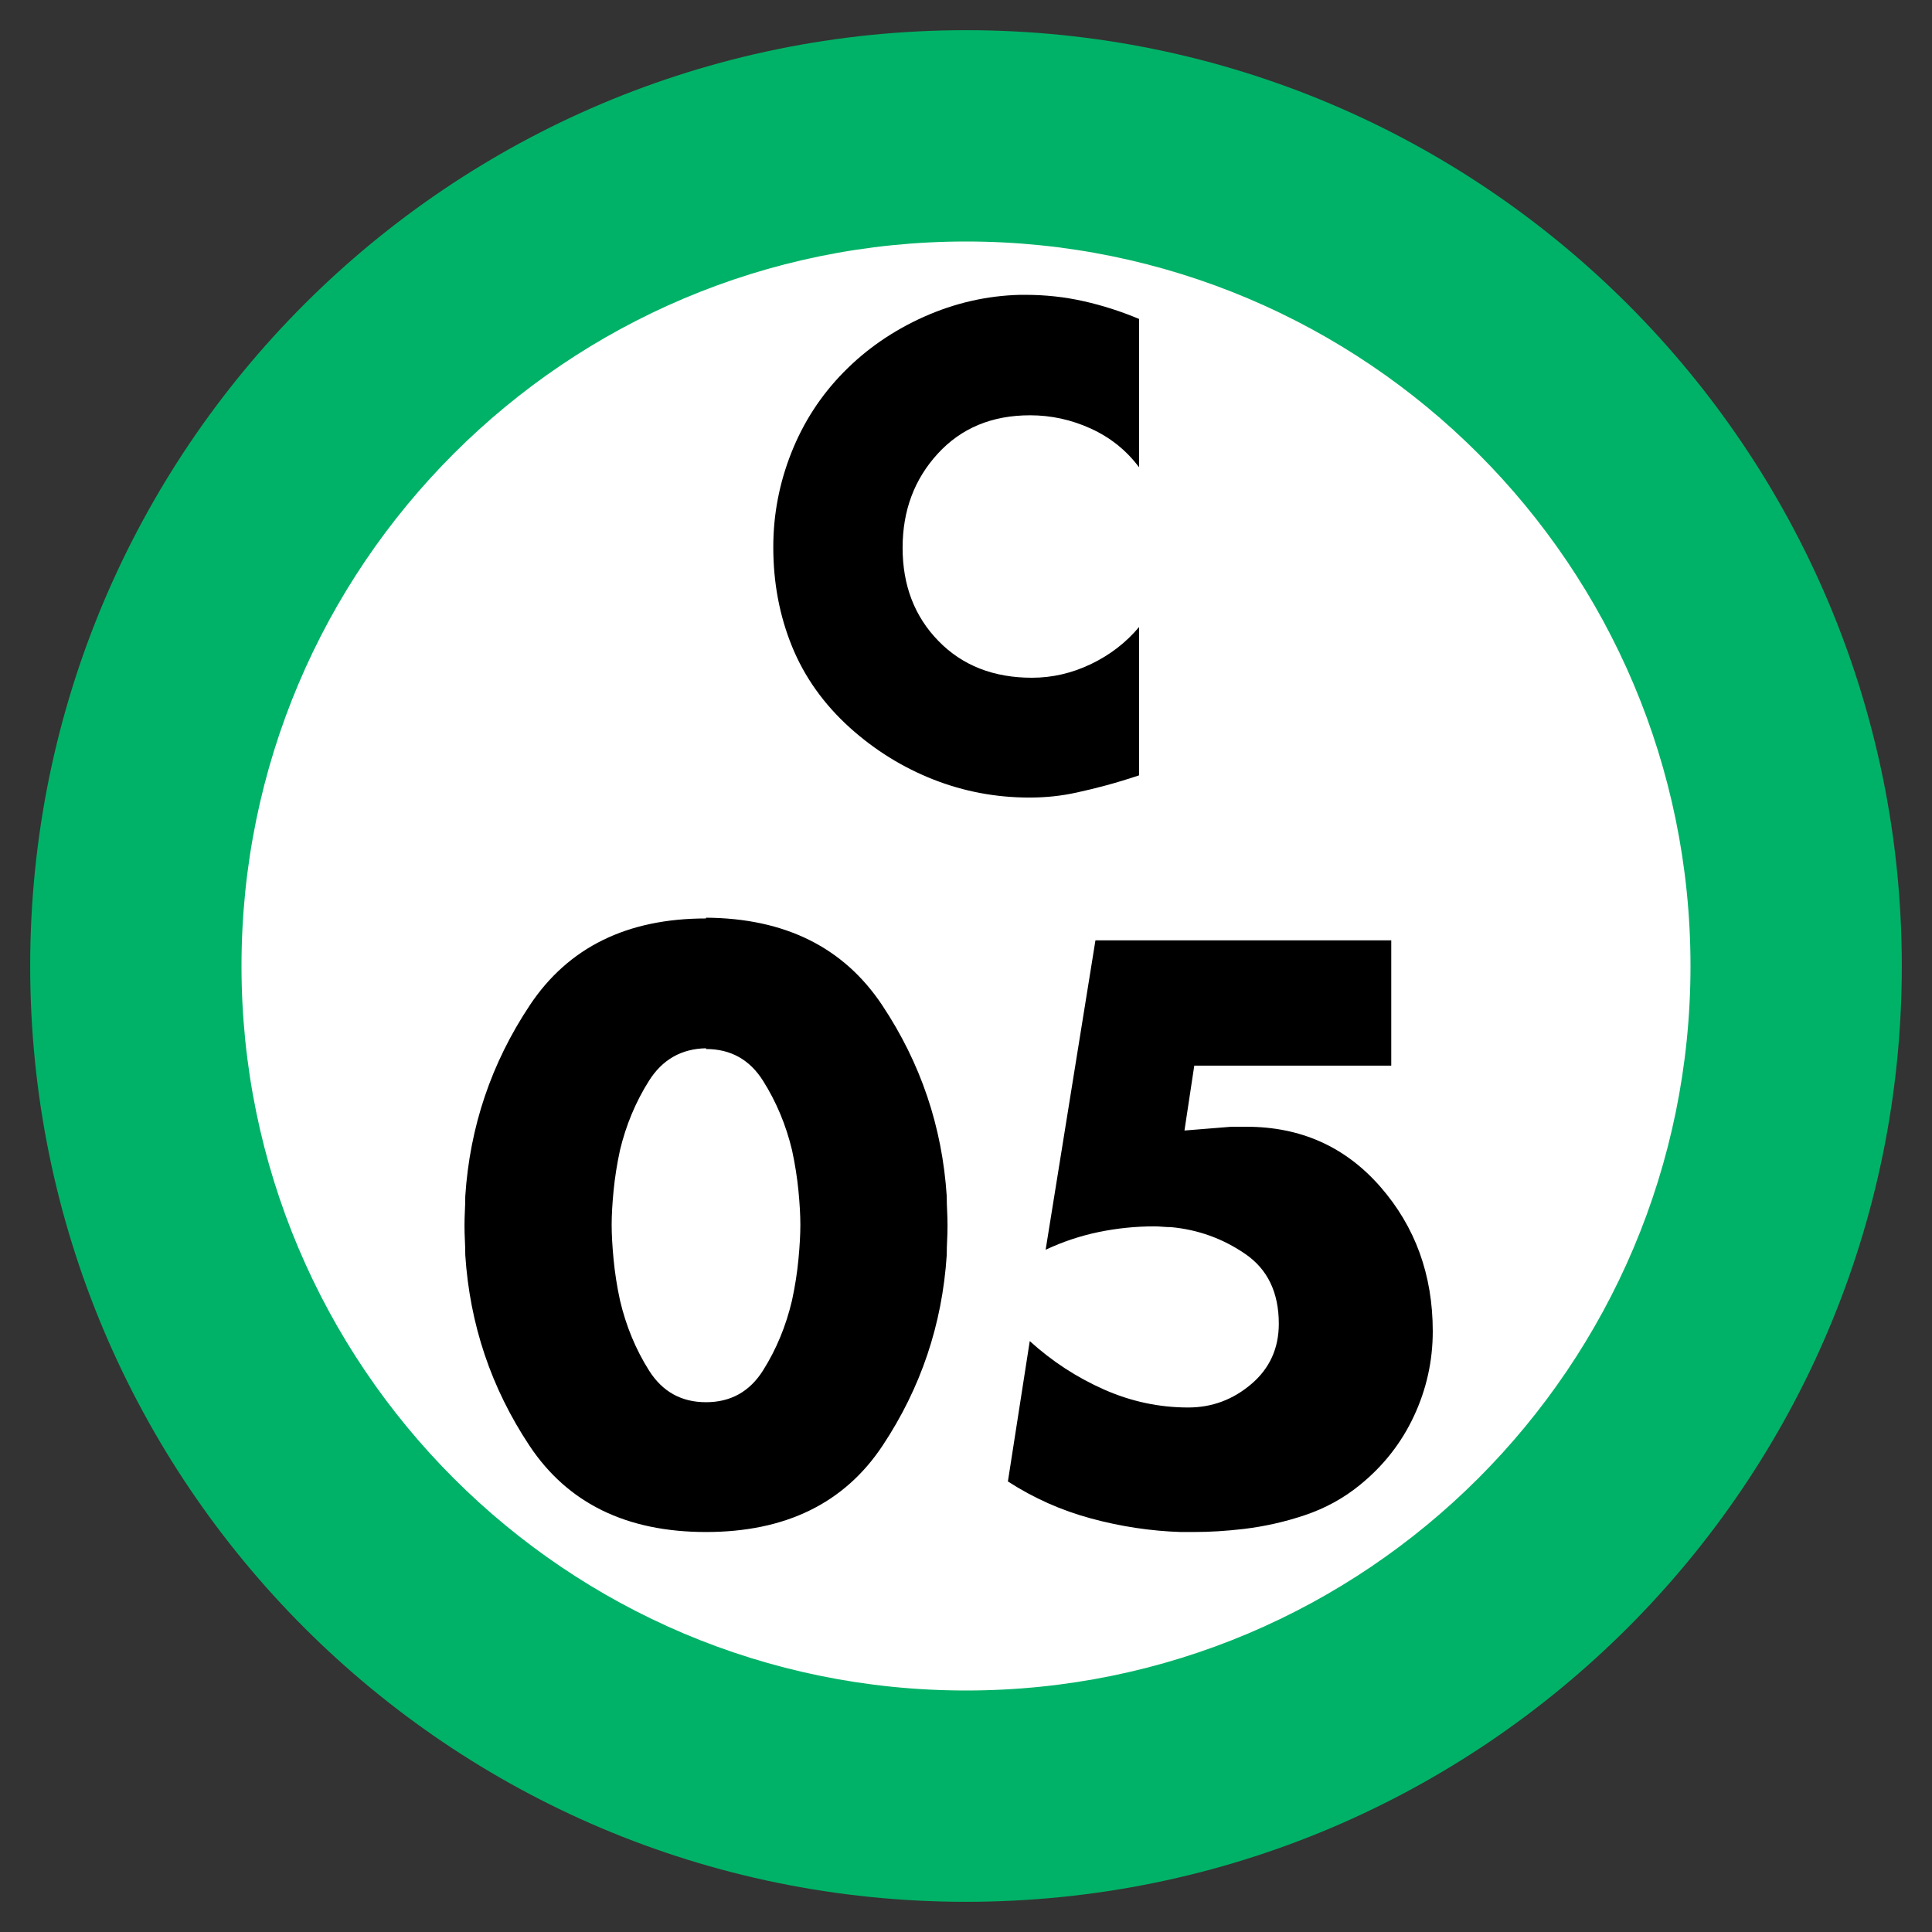 <svg xmlns="http://www.w3.org/2000/svg" width="64" height="64" viewBox="0 0 64 64">
  <rect x="0" y="0" width="64" height="64" fill="#333333" stroke="none"/>
  <g fill="none" fill-rule="evenodd" transform="translate(-6 -6)">
    <path fill="#FFF" d="M28,0 C43.464,-2.84068575e-15 56,12.536 56,28 C56,43.464 43.464,56 28,56 C12.536,56 1.8937905e-15,43.464 0,28 C-1.8937905e-15,12.536 12.536,2.84068575e-15 28,0 Z" transform="translate(10 10)"/>
    <path fill="#00B267" d="M31,0 C48.121,0 62,13.879 62,31 C62,48.121 48.121,62 31,62 C13.879,62 0,48.121 0,31 C0,13.879 13.879,0 31,0 Z M31,7 C17.745,7 7,17.745 7,31 C7,44.255 17.745,55 31,55 C44.255,55 55,44.255 55,31 C55,17.745 44.255,7 31,7 Z" transform="translate(7 7)"/>
    <path fill="#000" d="M29.387 36.4C32.004 36.417 33.95 37.383 35.225 39.3 36.5 41.217 37.212 43.325 37.362 45.625 37.362 45.792 37.367 45.954 37.375 46.112 37.383 46.271 37.388 46.433 37.388 46.6 37.388 46.767 37.383 46.929 37.375 47.087 37.367 47.246 37.362 47.408 37.362 47.575 37.212 49.875 36.504 51.979 35.237 53.888 33.971 55.796 32.021 56.75 29.387 56.75 26.754 56.75 24.804 55.796 23.538 53.888 22.271 51.979 21.563 49.875 21.413 47.575 21.413 47.408 21.408 47.246 21.4 47.087 21.392 46.929 21.387 46.767 21.387 46.6 21.387 46.433 21.392 46.271 21.4 46.112 21.408 45.954 21.413 45.792 21.413 45.625 21.563 43.325 22.275 41.217 23.55 39.3 24.825 37.383 26.771 36.425 29.387 36.425L29.387 36.4zM29.387 40.725C28.571 40.742 27.942 41.1 27.5 41.8 27.058 42.5 26.738 43.267 26.538 44.1 26.437 44.567 26.367 45.017 26.325 45.45 26.283 45.883 26.262 46.258 26.262 46.575 26.262 46.892 26.283 47.271 26.325 47.712 26.367 48.154 26.437 48.608 26.538 49.075 26.738 49.925 27.058 50.7 27.5 51.4 27.942 52.1 28.571 52.45 29.387 52.45 30.204 52.45 30.833 52.1 31.275 51.4 31.717 50.7 32.037 49.925 32.237 49.075 32.338 48.608 32.408 48.154 32.45 47.712 32.492 47.271 32.513 46.892 32.513 46.575 32.513 46.258 32.492 45.883 32.45 45.45 32.408 45.017 32.338 44.567 32.237 44.1 32.037 43.267 31.717 42.5 31.275 41.8 30.833 41.1 30.204 40.75 29.387 40.75L29.387 40.725zM52.087 41.3L45.562 41.3 45.237 43.45 46.788 43.325 47.288 43.325C49.088 43.325 50.567 43.987 51.725 45.312 52.883 46.638 53.462 48.233 53.462 50.1 53.462 51.083 53.254 52.021 52.837 52.913 52.421 53.804 51.821 54.567 51.038 55.2 50.504 55.633 49.904 55.962 49.237 56.188 48.571 56.413 47.888 56.567 47.188 56.65 46.904 56.683 46.625 56.708 46.35 56.725 46.075 56.742 45.804 56.75 45.538 56.75L45.112 56.75C44.112 56.717 43.121 56.567 42.138 56.3 41.154 56.033 40.238 55.625 39.388 55.075L40.112 50.425C40.846 51.092 41.662 51.625 42.562 52.025 43.463 52.425 44.396 52.625 45.362 52.625 46.146 52.625 46.842 52.367 47.45 51.85 48.058 51.333 48.362 50.667 48.362 49.85 48.362 48.817 47.992 48.046 47.25 47.538 46.508 47.029 45.688 46.733 44.788 46.65 44.704 46.65 44.613 46.646 44.513 46.638 44.412 46.629 44.321 46.625 44.237 46.625 43.621 46.625 43.008 46.687 42.4 46.812 41.792 46.938 41.204 47.133 40.638 47.4L42.288 37.15 52.087 37.15 52.087 41.3zM43.733 16.555L43.733 21.479C43.313 20.919 42.781 20.492 42.137 20.198 41.493 19.904 40.821 19.757 40.121 19.757 38.861 19.757 37.843 20.18 37.066 21.027 36.288 21.875 35.9 22.914 35.9 24.146 35.9 25.392 36.295 26.421 37.087 27.233 37.878 28.045 38.91 28.451 40.184 28.451 40.856 28.451 41.507 28.301 42.137 28 42.767 27.698 43.299 27.289 43.733 26.771L43.733 31.685C43.355 31.811 42.998 31.919 42.662 32.011 42.326 32.102 41.997 32.182 41.675 32.252 41.423 32.308 41.168 32.35 40.908 32.378 40.649 32.406 40.38 32.42 40.1 32.42 38.994 32.42 37.934 32.221 36.919 31.822 35.903 31.422 34.983 30.852 34.157 30.11 33.289 29.326 32.649 28.427 32.236 27.412 31.822 26.396 31.616 25.301 31.616 24.125 31.616 23.047 31.815 22.004 32.215 20.996 32.614 19.988 33.191 19.099 33.947 18.329 34.703 17.559 35.592 16.947 36.614 16.491 37.636 16.036 38.693 15.795 39.785 15.767L39.974 15.767C40.632 15.767 41.272 15.837 41.895 15.977 42.519 16.117 43.131 16.313 43.733 16.565L43.733 16.555zM43.733 16.555L43.733 16.544 43.733 16.555z"/>
  </g>
</svg>
